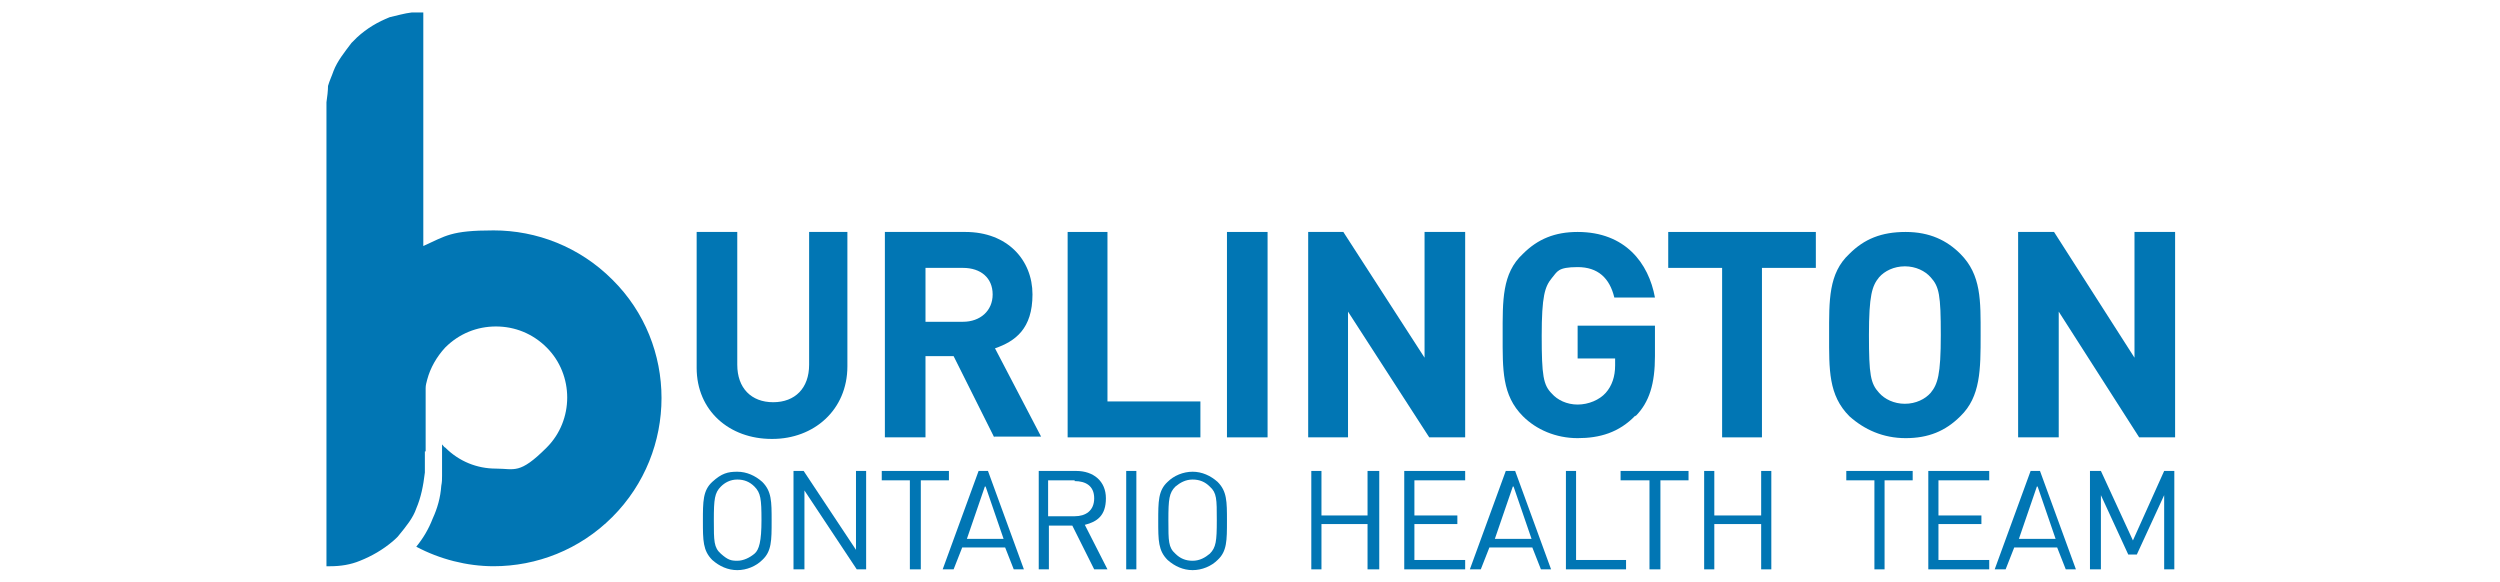 <?xml version="1.0" encoding="UTF-8"?>
<svg id="Layer_1" xmlns="http://www.w3.org/2000/svg" version="1.1" viewBox="0 0 320.1 74.5">
  <!-- Generator: Adobe Illustrator 29.1.0, SVG Export Plug-In . SVG Version: 2.1.0 Build 142)  -->
  <defs>
    <style>
      .st0 {
        fill: #0176b4;
      }
    </style>
  </defs>
  <path class="st0" d="M98.8,56.2c-5.4,0-9.6-3.6-9.6-9.1v-17.4h5.2v17c0,3,1.8,4.8,4.6,4.8s4.6-1.8,4.6-4.8v-17h4.9v17.2c0,5.6-4.3,9.3-9.6,9.3"/>
  <path class="st0" d="M123.3,34.3h-4.8v6.9h4.8c2.2,0,3.8-1.4,3.8-3.5s-1.5-3.4-3.8-3.4M127.3,56l-5.2-10.4h-3.6v10.4h-5.2v-26.3h10.3c5.4,0,8.6,3.6,8.6,8s-2.2,6-4.8,6.9l5.9,11.3h-6Z"/>
  <polygon class="st0" points="136.7 56 136.7 29.7 141.8 29.7 141.8 51.4 153.7 51.4 153.7 56 136.7 56"/>
  <rect class="st0" x="157.1" y="29.7" width="5.2" height="26.3"/>
  <polygon class="st0" points="183 56 172.6 39.9 172.6 56 167.5 56 167.5 29.7 172 29.7 182.4 45.8 182.4 29.7 187.6 29.7 187.6 56 183 56"/>
  <path class="st0" d="M209.4,53.2c-2.1,2.2-4.6,2.9-7.4,2.9s-5.3-1.1-7-2.8c-2.7-2.7-2.6-6-2.6-10.4s-.1-7.9,2.6-10.4c1.9-1.9,4.1-2.8,7-2.8,6.1,0,9.1,4,9.9,8.4h-5.2c-.6-2.5-2.1-3.9-4.7-3.9s-2.6.6-3.3,1.4c-.9,1.1-1.3,2.3-1.3,7.4s.2,6.3,1.3,7.4c.7.8,1.9,1.4,3.3,1.4s2.8-.6,3.6-1.5c.8-.9,1.2-2.1,1.2-3.5v-.9h-4.8v-4.2h9.9v3.9c0,3.5-.7,5.9-2.5,7.7"/>
  <polygon class="st0" points="225.6 34.3 225.6 56 220.5 56 220.5 34.3 213.6 34.3 213.6 29.7 232.5 29.7 232.5 34.3 225.6 34.3"/>
  <path class="st0" d="M247.2,35.5c-.7-.8-1.9-1.4-3.3-1.4s-2.6.6-3.3,1.4c-.9,1.1-1.3,2.3-1.3,7.4s.2,6.2,1.3,7.4c.7.8,1.9,1.4,3.3,1.4s2.6-.6,3.3-1.4c.9-1.1,1.3-2.3,1.3-7.4s-.2-6.2-1.3-7.4M251,53.3c-1.9,1.9-4.1,2.8-7,2.8s-5.3-1.1-7.2-2.8c-2.7-2.7-2.6-6-2.6-10.4s-.1-7.9,2.6-10.4c1.9-1.9,4.1-2.8,7.2-2.8s5.3,1.1,7,2.8c2.7,2.7,2.6,6,2.6,10.4s0,7.9-2.6,10.4"/>
  <polygon class="st0" points="273.3 29.7 273.3 45.8 263 29.7 258.4 29.7 258.4 56 263.6 56 263.6 39.9 273.9 56 278.5 56 278.5 29.7 273.3 29.7"/>
  <path class="st0" d="M96.6,62.3c-.6-.6-1.3-.9-2.2-.9s-1.6.4-2.1.9c-.8.8-.9,1.6-.9,4.3s0,3.5.9,4.3,1.3.9,2.1.9,1.6-.4,2.2-.9.9-1.6.9-4.3-.1-3.5-.9-4.3M97.6,71.7c-.8.8-2,1.3-3.2,1.3s-2.3-.5-3.2-1.3c-1.2-1.2-1.2-2.5-1.2-5s0-3.9,1.2-5,2-1.3,3.2-1.3,2.3.5,3.2,1.3c1.2,1.2,1.2,2.5,1.2,5s0,3.9-1.2,5"/>
  <polygon class="st0" points="109.7 72.9 103 62.8 103 72.9 101.6 72.9 101.6 60.3 102.9 60.3 109.6 70.4 109.6 60.3 110.9 60.3 110.9 72.9 109.7 72.9"/>
  <polygon class="st0" points="117.9 61.5 117.9 72.9 116.5 72.9 116.5 61.5 112.9 61.5 112.9 60.3 121.5 60.3 121.5 61.5 117.9 61.5"/>
  <path class="st0" d="M126.1,62.3l-2.3,6.7h4.7l-2.3-6.7ZM129.8,72.9l-1.1-2.8h-5.5l-1.1,2.8h-1.4l4.6-12.6h1.2l4.6,12.6h-1.3Z"/>
  <path class="st0" d="M137.6,61.5h-3.4v4.6h3.4c1.4,0,2.5-.7,2.5-2.3s-1.1-2.2-2.5-2.2M140.1,72.9l-2.8-5.6h-3v5.6h-1.3v-12.6h4.8c2.2,0,3.8,1.3,3.8,3.5s-1.1,3-2.7,3.4l2.9,5.7h-1.6,0Z"/>
  <rect class="st0" x="144.2" y="60.3" width="1.3" height="12.6"/>
  <path class="st0" d="M154.9,62.3c-.6-.6-1.3-.9-2.2-.9s-1.6.4-2.2.9c-.8.8-.9,1.6-.9,4.3s0,3.5.9,4.3c.6.6,1.3.9,2.2.9s1.6-.4,2.2-.9c.8-.8.9-1.6.9-4.3s0-3.5-.9-4.3M155.9,71.7c-.8.8-2,1.3-3.2,1.3s-2.3-.5-3.2-1.3c-1.2-1.2-1.2-2.5-1.2-5s0-3.9,1.2-5c.8-.8,2-1.3,3.2-1.3s2.3.5,3.2,1.3c1.2,1.2,1.2,2.5,1.2,5s0,3.9-1.2,5"/>
  <polygon class="st0" points="175.1 72.9 175.1 67.1 169.2 67.1 169.2 72.9 167.9 72.9 167.9 60.3 169.2 60.3 169.2 66 175.1 66 175.1 60.3 176.6 60.3 176.6 72.9 175.1 72.9"/>
  <polygon class="st0" points="179.8 72.9 179.8 60.3 187.6 60.3 187.6 61.5 181.1 61.5 181.1 66 186.6 66 186.6 67.1 181.1 67.1 181.1 71.7 187.6 71.7 187.6 72.9 179.8 72.9"/>
  <path class="st0" d="M193.7,62.3l-2.3,6.7h4.7l-2.3-6.7ZM197.3,72.9l-1.1-2.8h-5.5l-1.1,2.8h-1.4l4.6-12.6h1.2l4.6,12.6h-1.3Z"/>
  <polygon class="st0" points="200.5 72.9 200.5 60.3 201.8 60.3 201.8 71.7 208.2 71.7 208.2 72.9 200.5 72.9"/>
  <polygon class="st0" points="212.6 61.5 212.6 72.9 211.2 72.9 211.2 61.5 207.5 61.5 207.5 60.3 216.2 60.3 216.2 61.5 212.6 61.5"/>
  <polygon class="st0" points="225.5 72.9 225.5 67.1 219.5 67.1 219.5 72.9 218.2 72.9 218.2 60.3 219.5 60.3 219.5 66 225.5 66 225.5 60.3 226.8 60.3 226.8 72.9 225.5 72.9"/>
  <polygon class="st0" points="241.3 61.5 241.3 72.9 240 72.9 240 61.5 236.4 61.5 236.4 60.3 244.9 60.3 244.9 61.5 241.3 61.5"/>
  <polygon class="st0" points="246.9 72.9 246.9 60.3 254.7 60.3 254.7 61.5 248.2 61.5 248.2 66 253.7 66 253.7 67.1 248.2 67.1 248.2 71.7 254.7 71.7 254.7 72.9 246.9 72.9"/>
  <path class="st0" d="M260.8,62.3l-2.3,6.7h4.7l-2.3-6.7ZM264.5,72.9l-1.1-2.8h-5.5l-1.1,2.8h-1.4l4.6-12.6h1.2l4.6,12.6h-1.3Z"/>
  <polygon class="st0" points="277.1 72.9 277.1 63.4 273.6 71 272.5 71 269 63.4 269 72.9 267.6 72.9 267.6 60.3 269 60.3 273.1 69.2 277.1 60.3 278.4 60.3 278.4 72.9 277.1 72.9"/>
  <path class="st0" d="M52.7,1.6c-.9.1-1.9.4-2.8.6-1.5.6-2.9,1.4-4.2,2.6-.2.2-.5.5-.7.7h0c-.9,1.2-1.8,2.3-2.3,3.6-.2.6-.5,1.2-.7,1.9,0,.6-.1,1.4-.2,2.1h0v44.7h0v14.7h.5c1.3,0,2.6-.2,3.8-.7,1.5-.6,2.9-1.4,4.2-2.5.2-.2.6-.5.8-.8.9-1.1,1.8-2.2,2.2-3.4.6-1.4.9-2.9,1.1-4.6v-.5h0v-2.2h.1v-8.1c0-.4.1-.7.2-1.1.4-1.5,1.2-2.9,2.3-4.1,1.8-1.8,4.1-2.7,6.5-2.7s4.7.9,6.5,2.7c3.5,3.5,3.5,9.3,0,12.8s-4.1,2.7-6.5,2.7-4.7-.9-6.5-2.7c-.1,0-.2-.2-.4-.4v4c0,.5,0,.8-.1,1.3-.1,1.5-.5,2.9-1.1,4.2-.5,1.3-1.2,2.5-2.1,3.6,3,1.6,6.5,2.5,9.9,2.5,5.5,0,11-2.1,15.2-6.3,8.4-8.4,8.4-22.1,0-30.4-4.2-4.2-9.7-6.3-15.2-6.3s-6.1.7-9,2V13.1h0V1.6h-1.4Z"/>
</svg>